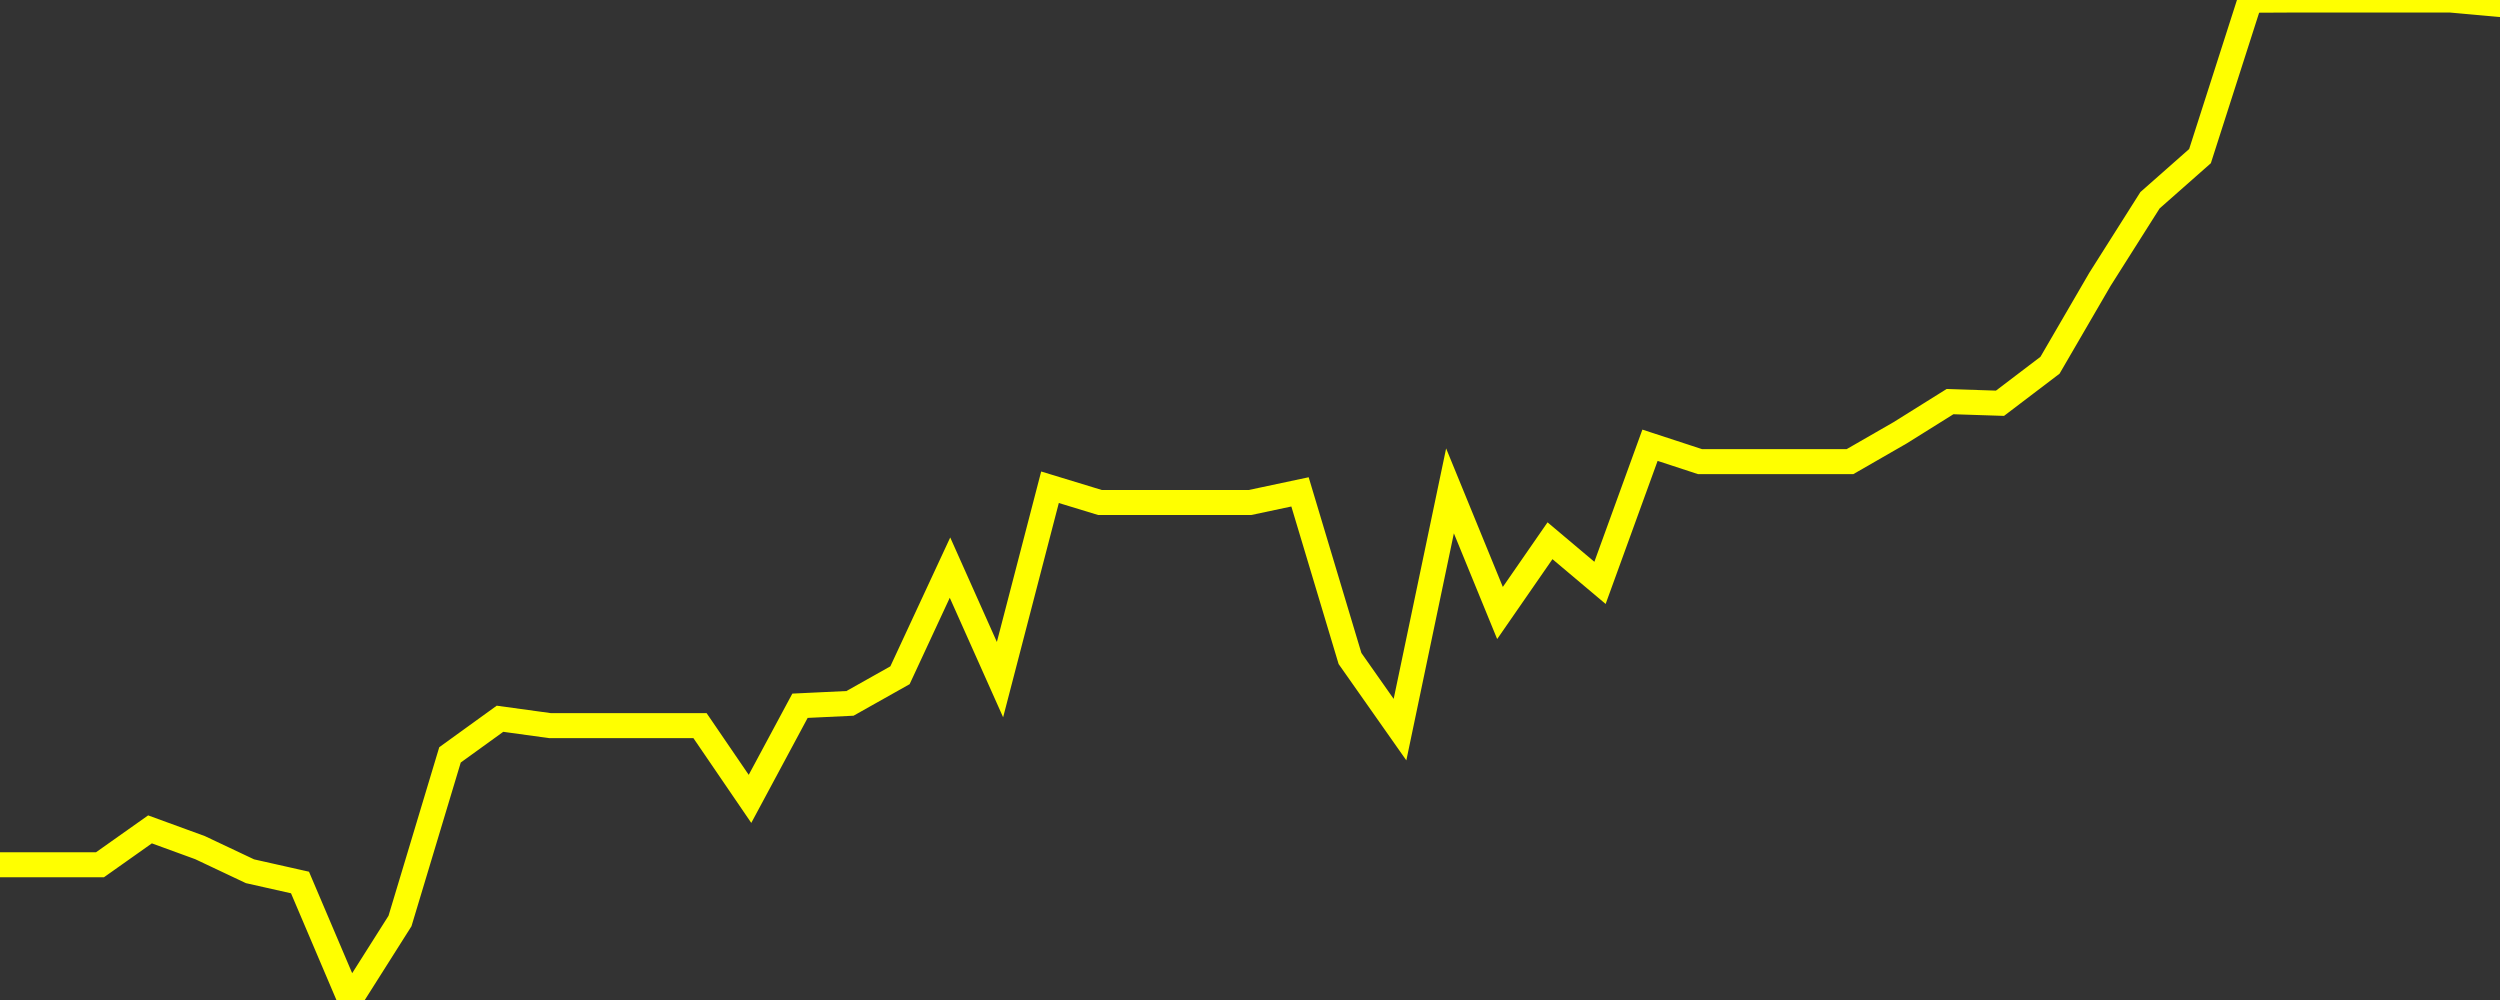 <?xml version="1.0" encoding="UTF-8" standalone="no"?>
<!DOCTYPE svg PUBLIC "-//W3C//DTD SVG 1.1//EN" "http://www.w3.org/Graphics/SVG/1.1/DTD/svg11.dtd">
<svg xmlns:xlink="http://www.w3.org/1999/xlink" viewBox="0 0 200 80" height="80px" version="1.1" width="200px" x="0px" y="0px" xmlns="http://www.w3.org/2000/svg">
  <rect x="0" y="0" width="200" height="80" fill="#333333" stroke="none"/>
  <defs>
    <clipPath id="clip-1765863542">
      <rect height="80" width="200" x="0" y="0"/>
    </clipPath>
  </defs>
  <style>

  .path {
  }
  
  @keyframes dash {
    from {
      stroke-dashoffset: 3000;
    }
    to {
      stroke-dashoffset: 4000;
    }
  }
  </style>
  <rect height="80" style="fill:rgb(255,255,255);fill-opacity:0;stroke:none;" width="200" x="0" y="0"/>
  <rect height="80" style="fill:rgb(255,255,255);fill-opacity:0;stroke:none;" width="200" x="0" y="0"/>
  <polyline  class="path" style="fill:none;stroke:rgb(255,255,0);stroke-width:2;stroke-miterlimit:10;stroke-linecap:round;" points = "0,69.18 4,69.18 8,69.18 12,66.35 16,67.81 20,69.7 24,70.6 28,80 32,73.68 36,60.39 40,57.5 44,58.05 48,58.05 52,58.05 56,58.05 60,63.91 64,56.46 68,56.27 72,54.02 76,45.41 80,54.37 84,38.98 88,40.2 92,40.2 96,40.2 100,40.2 104,39.35 108,52.68 112,58.37 116,39.27 120,49.04 124,43.26 128,46.63 132,35.62 136,36.93 140,36.93 144,36.93 148,36.93 152,34.63 156,32.13 160,32.26 164,29.22 168,22.34 172,16.02 176,12.49 180,0.02 184,0 188,0 192,0 196,0 200,0.36"/>

  <!--Generated in 0.076056003570557s @ 1765836064 - ADWHIT.com -->
  <!-- 
  minVal: 138.001
  maxVal: 139.4514
  -->
</svg>